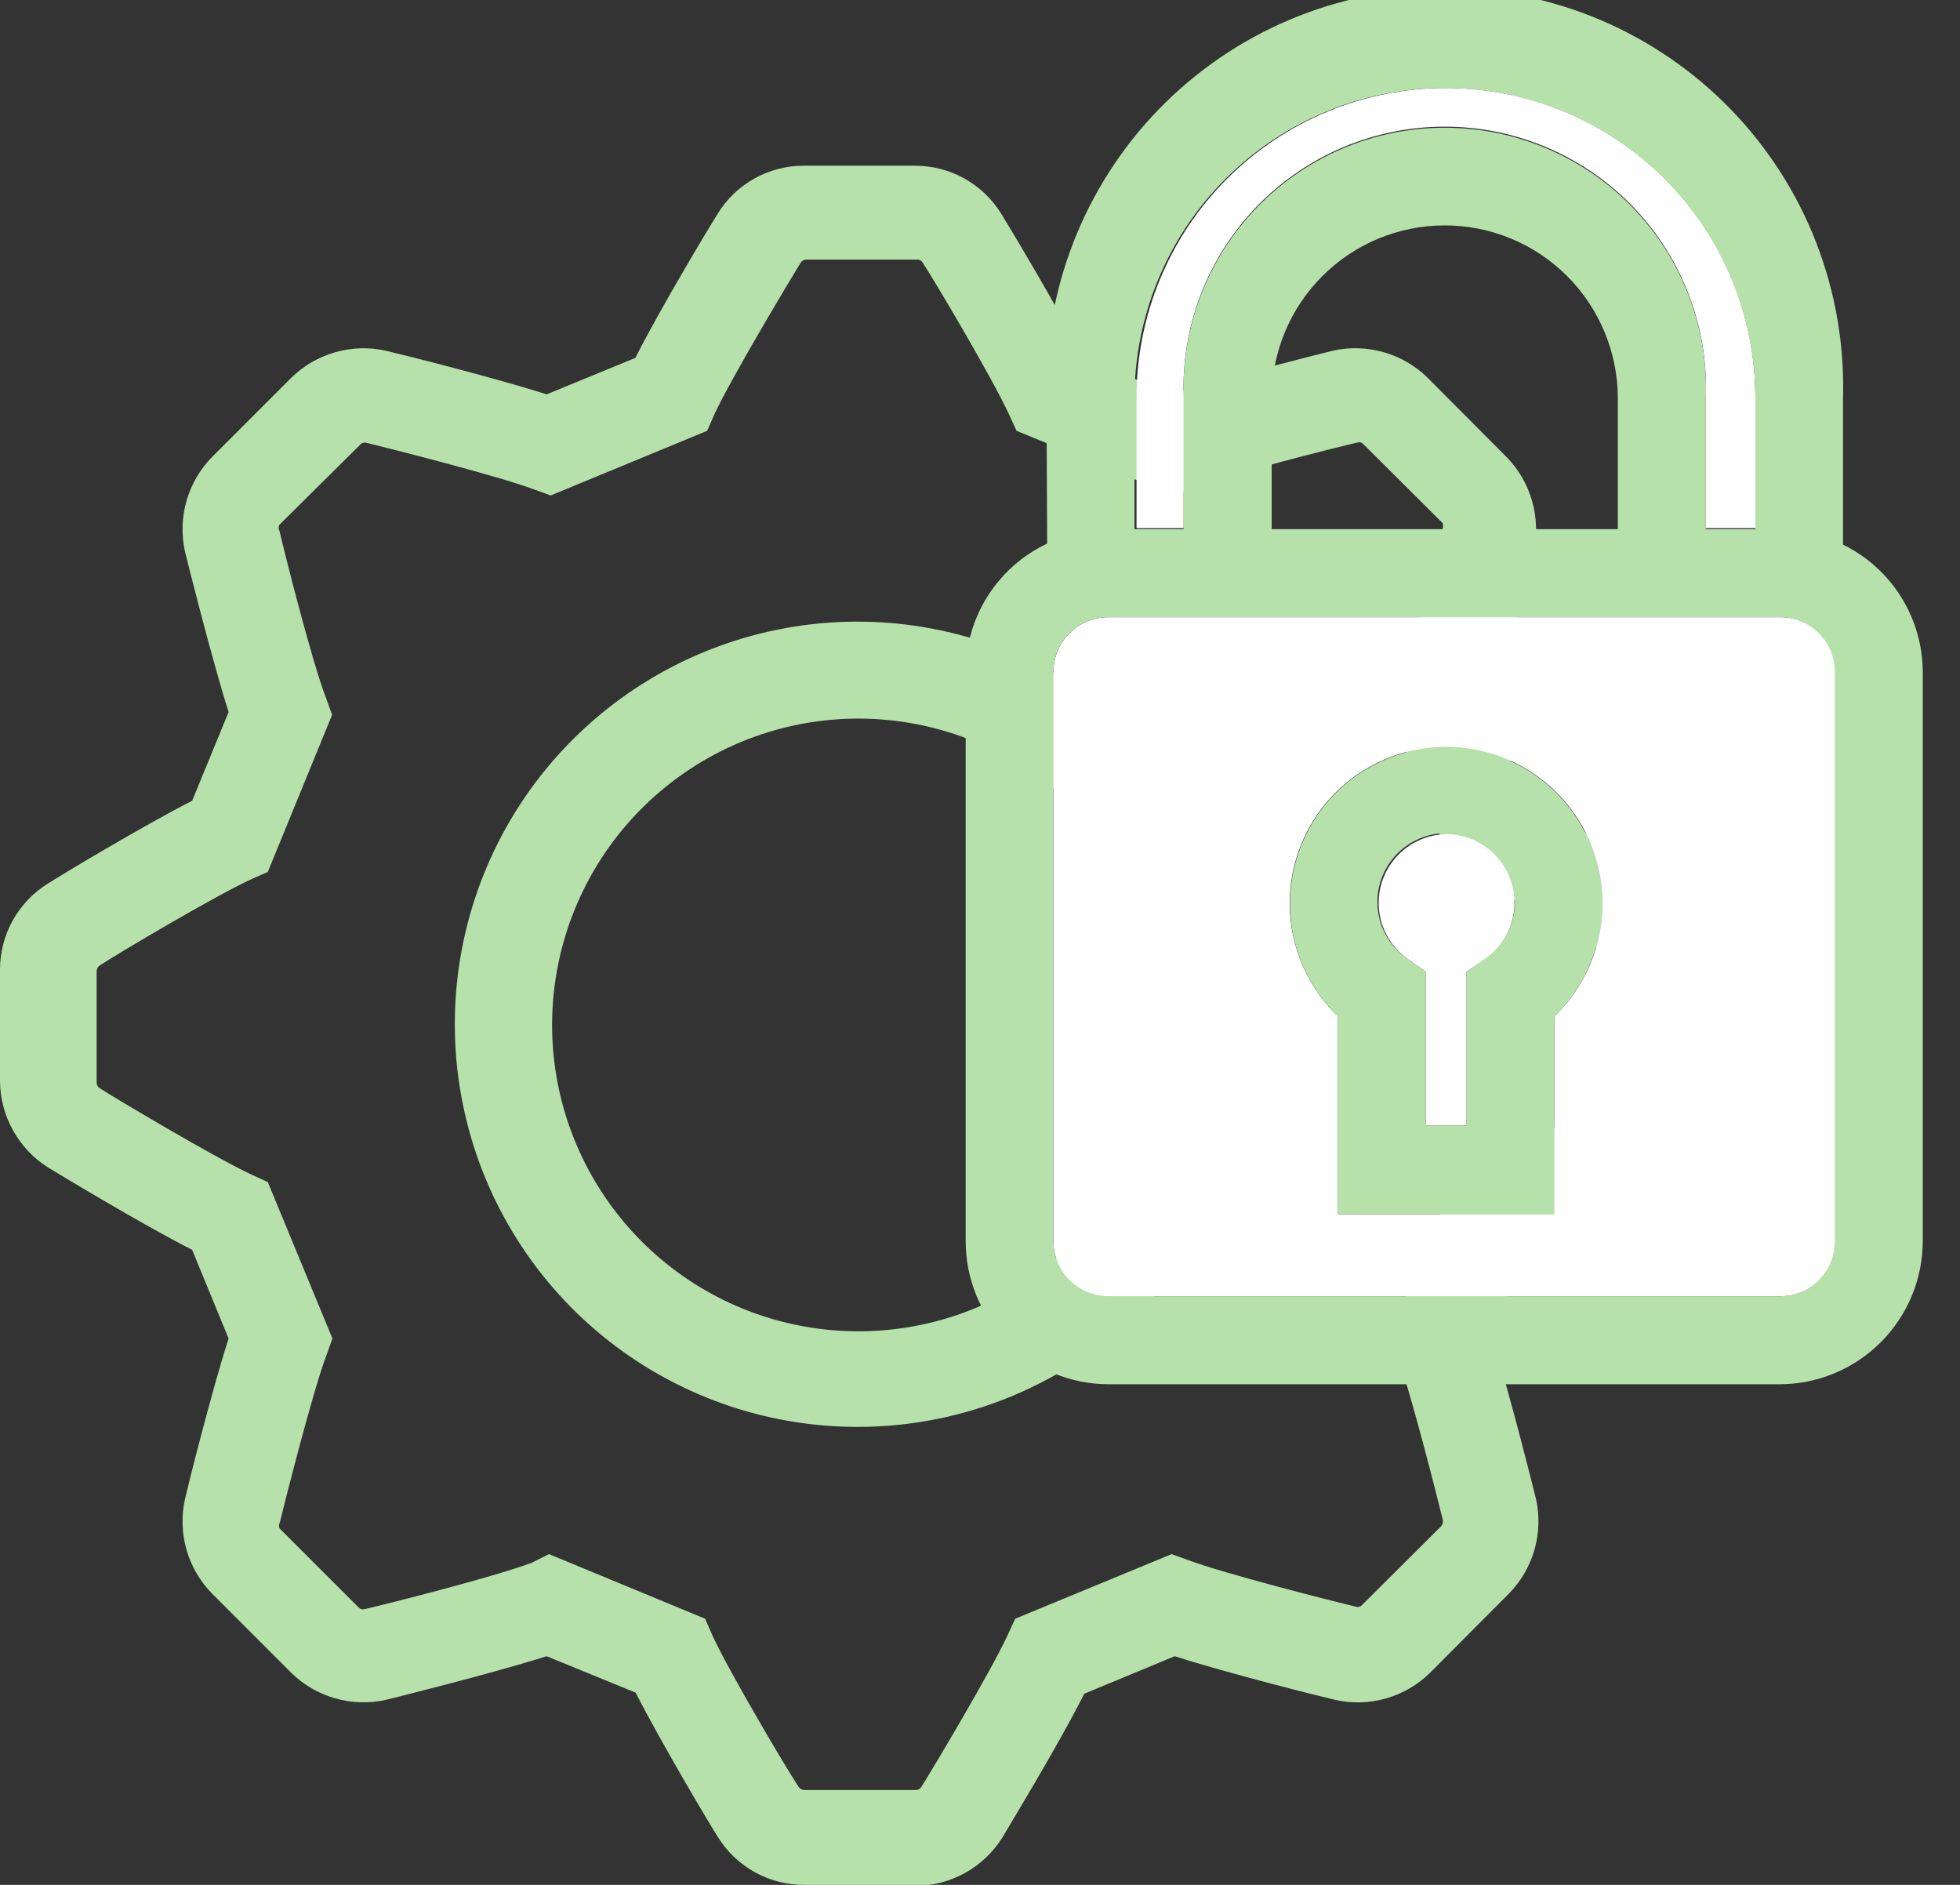 <?xml version="1.0" encoding="UTF-8"?> <svg xmlns="http://www.w3.org/2000/svg" width="52" height="50" viewBox="0 0 52 50" fill="none"><rect x="0" y="0" width="52" height="50" fill="#333333" stroke="none"/> <g clip-path="url(#clip0_415_537)"> <path d="M24.289 50H21.334C20.878 50.001 20.429 49.886 20.03 49.666C19.631 49.446 19.295 49.127 19.053 48.741C18.834 48.404 17.53 46.206 16.864 44.901L14.502 43.934C13.061 44.391 10.461 45.038 10.233 45.093C9.788 45.191 9.326 45.177 8.888 45.051C8.45 44.925 8.05 44.692 7.725 44.372L5.628 42.275C5.308 41.95 5.075 41.55 4.949 41.112C4.823 40.674 4.809 40.211 4.907 39.766C4.998 39.374 5.618 36.893 6.065 35.507L5.098 33.154C3.73 32.461 1.45 31.074 1.268 30.965C0.883 30.72 0.566 30.384 0.345 29.985C0.123 29.587 0.005 29.14 4.91763e-07 28.685V25.72C-0 25.264 0.116 24.815 0.338 24.416C0.56 24.017 0.88 23.681 1.268 23.44C1.605 23.221 3.794 21.908 5.098 21.242L6.065 18.889C5.609 17.448 4.962 14.857 4.907 14.63C4.809 14.184 4.823 13.722 4.949 13.284C5.075 12.846 5.308 12.446 5.628 12.121L7.725 10.024C8.05 9.704 8.45 9.471 8.888 9.345C9.326 9.219 9.788 9.205 10.233 9.303C10.626 9.394 13.107 10.014 14.502 10.461L16.855 9.495C17.548 8.126 18.926 5.846 19.044 5.664C19.284 5.275 19.62 4.955 20.019 4.733C20.418 4.511 20.868 4.395 21.324 4.396H24.279C24.736 4.396 25.185 4.512 25.584 4.734C25.983 4.956 26.319 5.276 26.56 5.664C26.769 6.001 28.083 8.19 28.749 9.495L31.102 10.461C32.543 10.005 35.133 9.358 35.361 9.303C35.808 9.203 36.272 9.217 36.712 9.343C37.151 9.468 37.553 9.703 37.879 10.024L39.967 12.121C40.287 12.446 40.52 12.846 40.646 13.284C40.772 13.722 40.786 14.184 40.688 14.63C40.596 15.022 39.976 17.503 39.529 18.889L40.505 21.242C41.873 21.935 44.154 23.322 44.336 23.44C44.723 23.681 45.042 24.017 45.262 24.416C45.482 24.816 45.597 25.265 45.595 25.72V28.675C45.591 29.13 45.474 29.577 45.254 29.975C45.034 30.373 44.719 30.71 44.336 30.956C43.998 31.165 41.8 32.479 40.505 33.145L39.593 35.507C40.049 36.948 40.697 39.538 40.752 39.766C40.85 40.211 40.835 40.674 40.71 41.112C40.584 41.55 40.35 41.95 40.031 42.275L37.942 44.372C37.616 44.693 37.215 44.927 36.776 45.053C36.336 45.179 35.871 45.193 35.425 45.093C35.033 45.002 32.552 44.381 31.166 43.934L28.767 44.929C28.074 46.306 26.687 48.577 26.578 48.769C26.331 49.153 25.993 49.469 25.593 49.689C25.193 49.908 24.745 50.025 24.289 50.027V50ZM14.566 41.226L18.707 42.94L18.907 43.396C19.327 44.309 20.841 46.88 21.188 47.4C21.204 47.426 21.227 47.447 21.255 47.461C21.282 47.476 21.312 47.483 21.343 47.483H24.298C24.327 47.483 24.356 47.476 24.382 47.461C24.408 47.447 24.429 47.426 24.444 47.4C24.717 46.972 26.268 44.372 26.724 43.396L26.934 42.94L31.084 41.226L31.54 41.39C32.452 41.736 35.361 42.475 35.972 42.621C36.001 42.63 36.032 42.631 36.061 42.623C36.09 42.615 36.117 42.598 36.136 42.575L38.234 40.487C38.253 40.464 38.267 40.438 38.274 40.41C38.282 40.381 38.284 40.352 38.28 40.323C38.161 39.839 37.422 36.893 37.048 35.899L36.875 35.443L38.59 31.302L39.046 31.093C39.958 30.673 42.521 29.159 43.041 28.812C43.066 28.797 43.087 28.776 43.102 28.751C43.116 28.725 43.124 28.696 43.123 28.666V25.711C43.123 25.681 43.116 25.65 43.102 25.623C43.087 25.596 43.066 25.573 43.041 25.556C42.612 25.292 40.013 23.732 39.046 23.276L38.59 23.075L36.866 18.916L37.03 18.46C37.377 17.548 38.125 14.639 38.271 14.037C38.292 13.984 38.292 13.925 38.271 13.873L36.173 11.784C36.154 11.762 36.13 11.746 36.102 11.738C36.075 11.729 36.045 11.73 36.018 11.738C35.525 11.848 32.589 12.586 31.585 12.97L31.129 13.134L26.97 11.428L26.76 10.972C26.341 10.06 24.827 7.497 24.48 6.968C24.465 6.943 24.444 6.921 24.418 6.907C24.393 6.893 24.364 6.885 24.334 6.886H21.397C21.367 6.886 21.336 6.893 21.309 6.907C21.282 6.922 21.259 6.942 21.242 6.968C20.978 7.397 19.418 9.996 18.962 10.972L18.761 11.428L14.611 13.143L14.155 12.979C13.243 12.632 10.325 11.893 9.723 11.747C9.694 11.739 9.663 11.739 9.634 11.747C9.605 11.755 9.579 11.771 9.559 11.793L7.415 13.918C7.4 13.943 7.392 13.971 7.392 14C7.392 14.029 7.4 14.058 7.415 14.082C7.525 14.566 8.263 17.512 8.646 18.506L8.811 18.962L7.105 23.13L6.649 23.331C5.737 23.75 3.174 25.264 2.645 25.611C2.62 25.629 2.6 25.652 2.586 25.679C2.572 25.706 2.564 25.736 2.563 25.766V28.721C2.564 28.75 2.572 28.779 2.586 28.804C2.601 28.829 2.621 28.851 2.645 28.867C3.074 29.141 5.673 30.691 6.649 31.147L7.105 31.357L8.82 35.507L8.656 35.963C8.309 36.875 7.57 39.785 7.424 40.386C7.409 40.411 7.401 40.44 7.401 40.469C7.401 40.498 7.409 40.526 7.424 40.551L9.513 42.639C9.534 42.661 9.56 42.677 9.589 42.685C9.618 42.693 9.648 42.693 9.677 42.685C10.161 42.575 13.097 41.837 14.11 41.454L14.566 41.226ZM22.774 37.851C20.302 37.857 17.905 37.006 15.99 35.442C14.075 33.878 12.763 31.698 12.276 29.275C11.789 26.851 12.157 24.334 13.319 22.151C14.481 19.969 16.364 18.258 18.646 17.309C20.929 16.36 23.471 16.232 25.837 16.947C28.203 17.662 30.248 19.176 31.623 21.231C32.998 23.285 33.617 25.753 33.376 28.214C33.135 30.674 32.047 32.974 30.299 34.722C28.305 36.721 25.598 37.847 22.774 37.851V37.851ZM22.774 19.062C20.894 19.062 19.072 19.714 17.619 20.907C16.166 22.099 15.171 23.759 14.804 25.603C14.437 27.447 14.72 29.361 15.607 31.019C16.493 32.677 17.927 33.977 19.664 34.697C21.401 35.416 23.333 35.511 25.133 34.966C26.932 34.42 28.486 33.267 29.531 31.704C30.575 30.141 31.046 28.264 30.861 26.393C30.677 24.522 29.85 22.772 28.521 21.443C26.996 19.919 24.93 19.063 22.774 19.062V19.062Z" fill="#B6E1AB"></path> <path d="M38.909 25.775V29.852H37.824V25.775L37.331 25.429C37.021 25.205 36.79 24.889 36.669 24.526C36.549 24.163 36.545 23.772 36.659 23.407C36.773 23.042 36.999 22.722 37.304 22.493C37.61 22.263 37.98 22.135 38.362 22.127C38.75 22.128 39.127 22.252 39.439 22.482C39.752 22.712 39.982 23.036 40.098 23.406C40.214 23.776 40.209 24.173 40.084 24.54C39.959 24.907 39.72 25.225 39.402 25.447L38.909 25.775Z" fill="white"></path> <path d="M35.498 32.214H41.235V26.961C41.834 26.388 42.248 25.649 42.423 24.839C42.598 24.029 42.527 23.186 42.218 22.416C41.91 21.647 41.378 20.988 40.691 20.524C40.005 20.06 39.195 19.812 38.367 19.812C37.538 19.812 36.728 20.06 36.042 20.524C35.356 20.988 34.824 21.647 34.515 22.416C34.207 23.186 34.135 24.029 34.311 24.839C34.486 25.649 34.9 26.388 35.498 26.961V32.214ZM47.237 34.385H29.406C29.019 34.385 28.647 34.231 28.374 33.958C28.1 33.684 27.946 33.313 27.946 32.926V17.822C27.949 17.436 28.104 17.067 28.377 16.796C28.65 16.524 29.02 16.372 29.406 16.372H47.237C47.428 16.37 47.617 16.407 47.794 16.479C47.971 16.552 48.132 16.658 48.268 16.793C48.404 16.928 48.511 17.088 48.585 17.265C48.658 17.441 48.696 17.631 48.696 17.822V32.926C48.697 33.118 48.66 33.308 48.587 33.486C48.514 33.663 48.407 33.825 48.271 33.96C48.136 34.096 47.974 34.204 47.797 34.276C47.619 34.349 47.429 34.386 47.237 34.385V34.385Z" fill="white"></path> <path d="M38.362 19.819C39.19 19.82 39.998 20.068 40.684 20.531C41.369 20.995 41.9 21.653 42.209 22.42C42.518 23.188 42.59 24.031 42.417 24.84C42.243 25.649 41.832 26.387 41.235 26.961V32.214H35.498V26.961C34.903 26.388 34.491 25.65 34.317 24.842C34.144 24.034 34.215 23.192 34.523 22.425C34.831 21.657 35.36 20.999 36.044 20.535C36.728 20.071 37.536 19.822 38.362 19.819V19.819ZM38.91 29.852V25.775L39.402 25.429C39.722 25.208 39.964 24.89 40.091 24.523C40.218 24.155 40.224 23.756 40.109 23.385C39.993 23.013 39.762 22.688 39.448 22.458C39.135 22.227 38.756 22.102 38.367 22.102C37.978 22.102 37.599 22.227 37.285 22.458C36.972 22.688 36.741 23.013 36.625 23.385C36.51 23.756 36.516 24.155 36.643 24.523C36.77 24.89 37.011 25.208 37.332 25.429L37.824 25.775V29.852H38.91Z" fill="#B6E1AB"></path> <path d="M38.362 2.335C40.539 2.335 42.627 3.2 44.166 4.739C45.706 6.279 46.571 8.367 46.571 10.544V14.009H45.257V10.544C45.291 9.613 45.137 8.685 44.804 7.815C44.471 6.945 43.966 6.151 43.32 5.48C42.673 4.81 41.898 4.277 41.041 3.912C40.183 3.548 39.261 3.36 38.33 3.36C37.399 3.36 36.477 3.548 35.619 3.912C34.762 4.277 33.987 4.81 33.34 5.48C32.694 6.151 32.189 6.945 31.856 7.815C31.523 8.685 31.369 9.613 31.403 10.544V14.009H30.153V10.544C30.153 8.367 31.018 6.279 32.558 4.739C34.097 3.2 36.185 2.335 38.362 2.335V2.335Z" fill="white"></path> <path d="M46.571 10.571C46.571 8.387 45.703 6.292 44.158 4.747C42.614 3.203 40.519 2.335 38.334 2.335C36.15 2.335 34.055 3.203 32.511 4.747C30.966 6.292 30.098 8.387 30.098 10.571V14.037H31.403V10.571C31.369 9.64 31.523 8.712 31.856 7.842C32.189 6.972 32.694 6.178 33.34 5.508C33.987 4.837 34.762 4.304 35.619 3.94C36.477 3.575 37.398 3.388 38.33 3.388C39.261 3.388 40.183 3.575 41.041 3.94C41.898 4.304 42.673 4.837 43.319 5.508C43.966 6.178 44.471 6.972 44.804 7.842C45.137 8.712 45.291 9.64 45.257 10.571V14.037H46.571V10.571ZM42.922 10.571C42.922 9.353 42.438 8.185 41.577 7.324C40.716 6.462 39.548 5.979 38.33 5.979C37.112 5.979 35.944 6.462 35.083 7.324C34.221 8.185 33.738 9.353 33.738 10.571V14.037H42.922V10.571ZM27.764 10.571C27.722 9.157 27.965 7.749 28.477 6.431C28.989 5.113 29.761 3.911 30.746 2.896C31.731 1.882 32.91 1.075 34.213 0.524C35.516 -0.027 36.916 -0.311 38.33 -0.311C39.744 -0.311 41.144 -0.027 42.447 0.524C43.749 1.075 44.928 1.882 45.914 2.896C46.899 3.911 47.671 5.113 48.183 6.431C48.695 7.749 48.938 9.157 48.896 10.571V14.447C49.529 14.757 50.062 15.236 50.435 15.833C50.809 16.429 51.009 17.118 51.012 17.822V32.926C51.01 33.931 50.609 34.895 49.898 35.606C49.187 36.317 48.224 36.718 47.218 36.72H29.405C28.401 36.718 27.438 36.317 26.728 35.606C26.019 34.894 25.62 33.931 25.62 32.926V17.822C25.621 17.108 25.825 16.41 26.208 15.807C26.59 15.205 27.136 14.724 27.782 14.42L27.764 10.571ZM29.387 34.385H47.218C47.41 34.386 47.6 34.349 47.778 34.277C47.956 34.204 48.117 34.096 48.253 33.961C48.388 33.825 48.496 33.663 48.569 33.486C48.642 33.308 48.679 33.118 48.677 32.926V17.822C48.677 17.631 48.64 17.441 48.566 17.265C48.493 17.088 48.385 16.928 48.249 16.793C48.114 16.658 47.953 16.552 47.776 16.479C47.599 16.407 47.409 16.37 47.218 16.372H29.405C29.02 16.372 28.65 16.524 28.377 16.796C28.103 17.068 27.948 17.436 27.946 17.822V32.926C27.946 33.313 28.1 33.684 28.373 33.958C28.647 34.231 29.018 34.385 29.405 34.385H29.387Z" fill="#B6E1AB"></path> </g> <defs> <clipPath id="clip0_415_537"> <rect width="51.031" height="50" fill="white"></rect> </clipPath> </defs> </svg> 